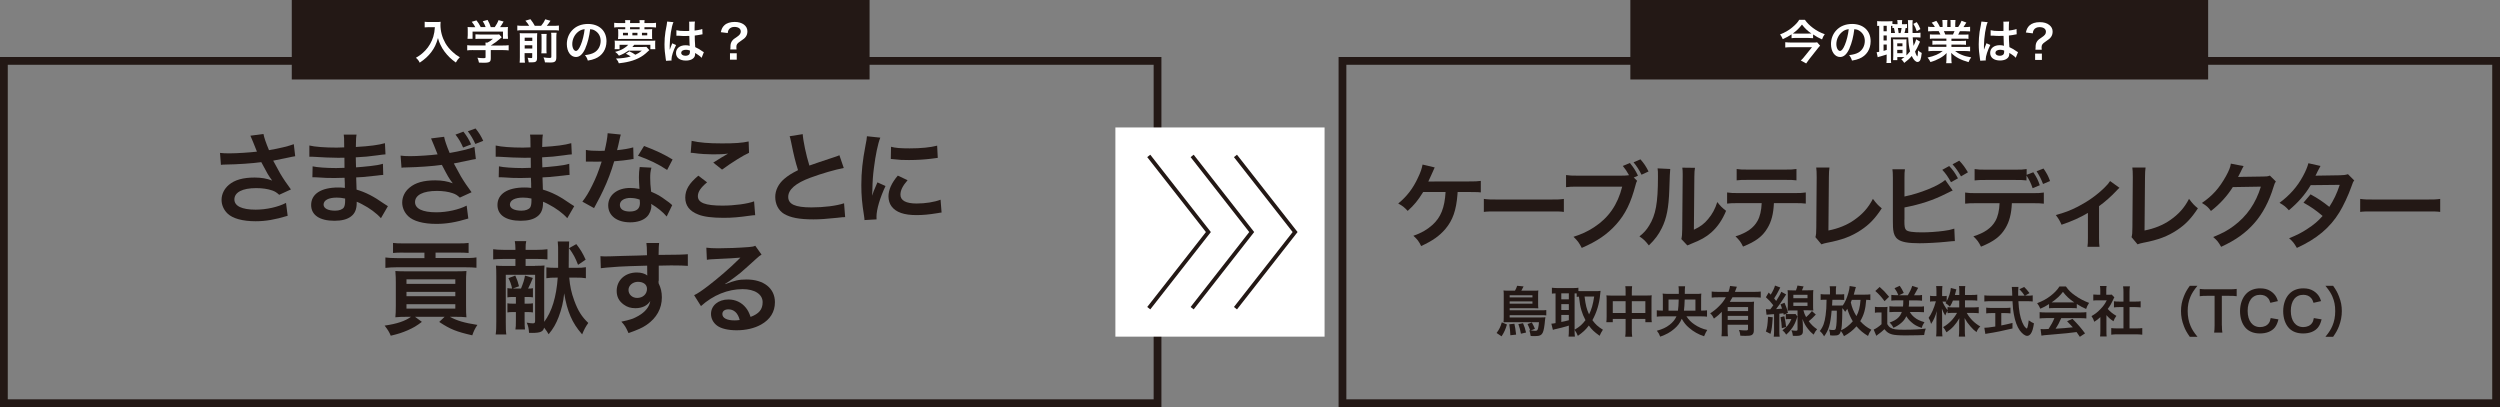 <?xml version="1.0" encoding="UTF-8"?><svg id="_レイヤー_1" xmlns="http://www.w3.org/2000/svg" viewBox="0 0 321.48 52.35"><rect x="0" y="0" width="321.48" height="52.35" fill="#808080" stroke="none"/><polygon points="60.33 51.85 .5 51.85 .5 7.83 148.85 7.83 148.85 51.85 89.37 51.85 60.33 51.85" style="fill:none; stroke:#231815; stroke-miterlimit:10;"/><rect x="143.43" y="16.39" width="26.9" height="26.9" style="fill:#fff; stroke-width:0px;"/><rect x="37.52" width="74.3" height="10.22" style="fill:#231815; stroke-width:0px;"/><path d="m55.19,3.49c-.16,0-.34.01-.58.03v-.72c.17.02.3.03.56.03h.95c.25,0,.41,0,.54-.03-.02.17-.02.23-.02.38,0,.85.22,1.64.64,2.38.25.42.54.78.96,1.15.3.28.48.41.89.65-.23.22-.34.38-.51.68-.6-.42-1.05-.86-1.46-1.41-.22-.29-.35-.52-.53-.89-.16-.33-.21-.48-.31-.85-.21.77-.46,1.28-.86,1.81-.38.5-.83.92-1.49,1.36-.12-.26-.26-.44-.49-.63.51-.29.8-.52,1.21-.94.47-.49.83-1.13,1.03-1.78.12-.41.17-.73.2-1.21h-.75Z" style="fill:#fff; stroke-width:0px;"/><path d="m60.81,6.44c-.31,0-.55.01-.73.04v-.67c.21.03.44.04.73.04h1.63v-.04c0-.12,0-.23-.02-.33h.26c.26-.13.46-.26.71-.49h-1.65c-.25,0-.41,0-.6.02v-.6c.18.02.35.03.61.03h1.98c.23,0,.35,0,.46-.02l.33.37q-.1.08-.21.18c-.43.37-.73.59-1.2.88h0s1.56,0,1.56,0c.29,0,.56-.01.74-.04v.67c-.17-.02-.43-.04-.74-.04h-1.56v1.05c0,.21-.02.29-.08.38-.1.15-.31.2-.85.2-.08,0-.28,0-.59-.02-.07-.32-.1-.42-.2-.63.29.04.56.06.74.06.26,0,.31-.02.31-.14v-.89h-1.62Zm.3-2.96c-.14-.26-.21-.38-.45-.68l.61-.18c.21.26.35.47.55.86h.63c-.1-.28-.2-.49-.37-.75l.62-.17c.25.46.28.54.41.93h.51c.18-.24.39-.62.49-.9l.65.18c-.14.26-.31.53-.45.72h.27c.41,0,.52,0,.74-.02-.02.15-.02.27-.02.5v.56c0,.16.01.31.03.46h-.65v-.93h-3.91v.93h-.65c.02-.14.03-.28.03-.46v-.55c0-.22,0-.34-.02-.5.27.02.3.02.71.02h.28Z" style="fill:#fff; stroke-width:0px;"/><path d="m68.05,3.32c-.15-.25-.24-.38-.49-.66l.65-.19c.3.4.38.51.56.85h.81c.24-.28.38-.5.53-.84l.68.19c-.16.25-.34.49-.48.65h.92c.29,0,.47-.01.64-.04v.65c-.18-.03-.34-.04-.64-.04h-4.07c-.29,0-.46,0-.64.04v-.65c.23.03.34.04.64.04h.89Zm-.58,4.1c0,.31,0,.47.04.64h-.69c.02-.2.03-.37.03-.68v-2.58c0-.29,0-.39-.02-.54.18.02.32.02.56.02h1.16c.31,0,.4,0,.53-.02-.01.14-.02.28-.02.6v2.58c0,.46-.13.58-.69.58-.09,0-.16,0-.38,0-.04-.28-.06-.35-.14-.59.2.02.31.04.42.04.14,0,.17-.02.17-.13v-.51h-.98v.61Zm.98-2.16v-.42h-.98v.42h.98Zm0,.98v-.42h-.98v.42h.98Zm1.85-1.88c-.02.17-.03.27-.03.57v1.28c0,.38,0,.47.02.65h-.68c.02-.17.03-.28.03-.64v-1.3c0-.28,0-.38-.03-.56h.69Zm1.28-.16c-.03.17-.04.34-.04.64v2.52c0,.26-.04.42-.14.52-.12.12-.29.16-.67.16-.14,0-.27,0-.65-.02-.04-.25-.08-.39-.19-.64.33.05.55.07.73.07.25,0,.28-.02.28-.19v-2.43c0-.34,0-.44-.03-.62h.7Z" style="fill:#fff; stroke-width:0px;"/><path d="m75.28,6.2c-.34.77-.73,1.13-1.22,1.13-.68,0-1.17-.7-1.17-1.66,0-.66.23-1.28.66-1.75.5-.55,1.21-.84,2.06-.84,1.44,0,2.38.88,2.38,2.22,0,1.04-.54,1.87-1.46,2.24-.29.12-.52.18-.94.25-.1-.32-.17-.45-.37-.7.55-.07.91-.17,1.19-.33.52-.29.83-.86.83-1.5,0-.58-.26-1.04-.74-1.33-.19-.11-.34-.16-.61-.18-.11.94-.32,1.77-.62,2.45Zm-.88-2.15c-.5.36-.81.98-.81,1.62,0,.49.21.88.47.88.2,0,.4-.25.62-.77.23-.54.43-1.35.5-2.03-.31.04-.53.12-.77.29Z" style="fill:#fff; stroke-width:0px;"/><path d="m83.29,3.76c.29,0,.43,0,.58-.02-.02.13-.02.23-.02.41v.47c0,.17,0,.28.02.41-.13-.02-.28-.02-.53-.02h-3.34c-.26,0-.4,0-.53.02.02-.14.03-.25.03-.42v-.43c0-.17,0-.28-.03-.44.15.02.29.02.58.02h.35v-.26h-.76c-.3,0-.47,0-.66.04v-.61c.19.02.38.04.66.04h.76v-.07c0-.13,0-.2-.02-.31h.66c-.01.11-.02.18-.02.31v.07h1.23v-.07c0-.11,0-.2-.02-.31h.66c-.02.11-.02.18-.02.31v.07h.82c.28,0,.47-.01.67-.04v.61c-.19-.02-.37-.04-.67-.04h-.82v.26h.43Zm-2.49,2.76c-.4.28-.73.46-1.21.64-.13-.2-.24-.31-.49-.49.52-.14.79-.25,1.1-.44.24-.14.44-.3.59-.47h-1.12v.57h-.64c.02-.13.03-.23.03-.44v-.26c0-.21,0-.28-.03-.41.21.02.32.02.65.02h3.93c.33,0,.45,0,.66-.02-.02.13-.02.19-.02.41v.26c0,.22,0,.32.02.44h-.64v-.57h-2.07c-.1.13-.14.18-.24.28h1.33c.23,0,.35,0,.47-.02l.38.43c-.05.04-.07.05-.14.12-.44.43-.81.7-1.29.93-.43.21-.91.37-1.5.49-.25.05-.43.08-1,.15-.08-.25-.17-.4-.36-.61.85-.04,1.32-.1,1.89-.27-.19-.13-.36-.23-.62-.35l.45-.31c.34.16.53.26.77.44.35-.16.56-.29.83-.52h-1.77Zm-.05-2.3h-.64v.32h.64v-.32Zm1.5-.72h-1.23v.26h1.23v-.26Zm-.28.72h-.65v.32h.65v-.32Zm1.26.32v-.32h-.68v.32h.68Z" style="fill:#fff; stroke-width:0px;"/><path d="m85.64,7.82c0-.06,0-.1-.03-.23-.11-.7-.16-1.28-.16-1.91,0-.54.04-1.07.12-1.59q.03-.18.16-.86c.04-.21.06-.38.06-.44v-.02l.81.08c-.25.52-.47,1.97-.48,3.01q0,.22,0,.31v.1s0,.06,0,.13h0q.03-.07.07-.17s.04-.11.07-.2q.05-.13.11-.27s.02-.04.07-.19l.5.22c-.35.7-.59,1.44-.59,1.83,0,.04,0,.05.01.16l-.72.04Zm1.36-3.93c.28.07.59.1,1.08.1.21,0,.34,0,.55-.01,0-.35,0-.65,0-.9,0-.13,0-.22-.02-.29l.75-.02c-.03.17-.04.46-.04.88v.28c.31-.04.58-.08.81-.14t.13-.05h.05s.03.67.03.67c-.06,0-.07,0-.17.03-.21.04-.52.1-.83.13v.13c0,.34,0,.35.06,1.36.43.2.58.29.94.55.08.05.11.07.17.1l-.29.73c-.1-.12-.28-.28-.45-.38-.2-.13-.34-.22-.38-.25v.08c0,.13-.02.25-.05.34-.14.35-.56.56-1.14.56-.79,0-1.27-.37-1.27-.98s.51-.99,1.23-.99c.22,0,.37.02.53.08-.02-.15-.02-.44-.05-1.28-.24,0-.38.01-.54.01-.22,0-.46,0-.74-.03-.08,0-.15,0-.18,0-.05,0-.09,0-.1,0-.03,0-.05,0-.06,0,0,0-.02,0-.04,0v-.69Zm1.22,2.51c-.38,0-.62.15-.62.4,0,.22.21.37.55.37.22,0,.4-.07.49-.19.05-.07.08-.16.08-.32v-.16c-.2-.07-.31-.1-.49-.1Z" style="fill:#fff; stroke-width:0px;"/><path d="m93.91,6.35c.01-.1.02-.17.02-.25v-.11c0-.32.07-.56.24-.77.13-.16.17-.2.56-.45.38-.26.53-.45.53-.72,0-.37-.32-.59-.83-.59-.31,0-.57.13-.71.34-.08.12-.12.22-.14.45l-.89-.11c.1-.44.22-.67.47-.9.3-.28.76-.42,1.32-.42.96,0,1.63.49,1.63,1.2,0,.29-.07.51-.21.71-.14.19-.25.28-.74.61-.38.25-.47.4-.47.71,0,.1,0,.19.02.31h-.8Zm.83.5v.82h-.87v-.82h.87Z" style="fill:#fff; stroke-width:0px;"/><rect x="209.65" width="74.3" height="10.22" style="fill:#231815; stroke-width:0px;"/><rect x="172.63" y="7.83" width="148.35" height="44.02" style="fill:none; stroke:#231815; stroke-miterlimit:10;"/><path d="m233.13,4.91c-.17-.02-.36-.03-.59-.03h-1.61c-.23,0-.38,0-.55.03v-.49c-.35.23-.68.41-1.13.62-.11-.26-.2-.42-.35-.61.63-.25,1.12-.53,1.55-.89.46-.38.75-.7.91-.99h.74c.26.38.61.73,1.04,1.05.49.36.92.59,1.51.8-.17.23-.22.32-.35.67-.48-.22-.73-.36-1.15-.64v.48Zm.93.95c-.06.06-.19.21-.26.3l-1.16,1.47c-.15.2-.25.34-.38.53l-.69-.38c.16-.14.3-.29.46-.5l.98-1.21h-2.7c-.25,0-.49.01-.74.04v-.68c.25.02.47.04.75.04h2.73c.34,0,.5,0,.62-.03l.38.43Zm-1.48-1.55c.15,0,.26,0,.35,0-.53-.37-.83-.66-1.21-1.15-.38.49-.68.78-1.18,1.15.13.01.19.01.35.01h1.69Z" style="fill:#fff; stroke-width:0px;"/><path d="m237.84,6.2c-.34.77-.73,1.13-1.22,1.13-.68,0-1.17-.7-1.17-1.66,0-.66.23-1.28.66-1.75.5-.55,1.21-.84,2.06-.84,1.44,0,2.38.88,2.38,2.22,0,1.04-.54,1.87-1.46,2.24-.29.12-.52.18-.94.25-.1-.32-.17-.45-.37-.7.55-.07.91-.17,1.19-.33.52-.29.83-.86.83-1.5,0-.58-.26-1.04-.74-1.33-.19-.11-.34-.16-.61-.18-.11.94-.32,1.77-.62,2.45Zm-.88-2.15c-.5.36-.82.98-.82,1.62,0,.49.21.88.47.88.2,0,.4-.25.62-.77.23-.54.43-1.35.5-2.03-.31.04-.53.12-.77.29Z" style="fill:#fff; stroke-width:0px;"/><path d="m245.24,3.61q-.14-.01-.19-.01c-.04.25-.09.45-.15.64h.48q-.01-.42-.02-1.22c0-.24,0-.29-.02-.43h.62c-.03.21-.03.3-.03.76,0,.21,0,.71.01.89h.35c.36,0,.48,0,.67-.04v.63c-.22-.02-.32-.03-.67-.03h-.33c.03.47.07.79.11,1.1.16-.3.3-.66.34-.85l.49.31c-.04.07-.08.18-.13.29-.13.32-.34.71-.51.99.08.25.13.37.2.49.05.1.08.12.09.12.04,0,.08-.28.1-.76.16.14.32.25.47.32-.05.46-.1.7-.17.88-.08.18-.22.28-.37.28-.25,0-.53-.29-.74-.77-.3.35-.55.58-.97.89-.15-.24-.21-.31-.38-.46.21-.14.29-.19.41-.29h-.92v.39h-.54c.01-.17.02-.32.02-.52v-1.62c0-.27,0-.34-.02-.54.1.01.17.02.38.02h.95c.17,0,.25,0,.39-.02-.01.14-.01.23-.01.54v1.54c.17-.16.31-.32.47-.53-.13-.5-.19-.92-.24-1.79h-2.22v2.66c0,.31,0,.46.03.63h-.61c.02-.17.03-.36.03-.64v-.45c-.26.08-.54.17-.75.23-.28.07-.3.08-.4.12l-.14-.65c.07,0,.16-.01.33-.05v-3.34c-.13,0-.18.01-.26.02v-.63c.12.02.26.03.5.03h.94c.26,0,.38,0,.52-.03v.37c.12.02.22.03.37.03h.29v-.04c0-.24-.01-.35-.04-.49h.64c-.02.14-.03.25-.03.49v.04h.22c.22,0,.31,0,.43-.02v.53Zm-3.03.41h.41v-.7h-.41v.7Zm0,1.18h.41v-.64h-.41v.64Zm0,1.34c.2-.05.25-.07.41-.12v-.69h-.41v.8Zm1.47-2.3c-.03-.18-.07-.4-.13-.65-.09,0-.11,0-.2.02v-.28c-.08,0-.11,0-.18-.01v.92h.52Zm.29,2.6h.68v-.43h-.68v.43Zm0-.89h.67v-.38h-.67v.38Zm.08-2.35c.04.17.07.39.1.65h.25c.05-.19.1-.41.13-.65h-.49Zm2.42-.77c.22.33.32.52.48.91l-.47.28c-.14-.43-.23-.62-.44-.95l.44-.23Z" style="fill:#fff; stroke-width:0px;"/><path d="m248.79,4.96c-.28,0-.43,0-.62.03v-.57c.17.02.32.02.62.02h.73c-.09-.19-.16-.33-.22-.44h-.65c-.29,0-.52.01-.71.03v-.6c.19.03.38.04.68.04h.19c-.11-.21-.19-.31-.41-.56l.6-.23c.2.28.29.43.46.79h.34v-.43c0-.18-.01-.35-.03-.47h.65c-.01.11-.02.24-.02.45v.45h.43v-.45c0-.19,0-.33-.02-.45h.65c-.02.12-.03.28-.03.47v.43h.38c.21-.3.32-.51.43-.8l.62.23c-.14.24-.24.39-.37.58h.17c.31,0,.5-.01.68-.04v.6c-.19-.02-.42-.03-.71-.03h-.6c-.11.24-.14.29-.22.44h.7c.29,0,.44,0,.62-.02v.57c-.19-.03-.34-.03-.62-.03h-1.57v.29h1.25c.27,0,.45,0,.62-.03v.54c-.17-.03-.35-.03-.62-.03h-1.25v.3h1.67c.34,0,.55-.01.73-.04v.6c-.22-.02-.44-.04-.72-.04h-1.21c.2.17.47.34.82.48.38.16.7.25,1.25.34-.17.23-.24.36-.34.61-1.01-.28-1.69-.64-2.23-1.19.02.23.02.28.02.43v.29c0,.25.01.44.04.61h-.71c.02-.17.04-.37.04-.61v-.29c0-.14,0-.16.02-.41-.28.29-.5.46-.86.66-.38.21-.75.37-1.22.5-.1-.21-.21-.39-.37-.58.88-.19,1.48-.45,1.96-.85h-1.12c-.28,0-.5.01-.73.04v-.6c.19.03.4.04.72.04h1.59v-.3h-1.19c-.26,0-.44,0-.61.03v-.54c.17.03.34.03.61.03h1.19v-.29h-1.5Zm2.35-.52c.09-.17.14-.28.2-.44h-1.37c.08.18.12.27.18.44h.99Z" style="fill:#fff; stroke-width:0px;"/><path d="m254.64,7.82c0-.06,0-.1-.03-.23-.11-.7-.16-1.28-.16-1.91,0-.54.04-1.07.11-1.59q.03-.18.16-.86c.04-.21.07-.38.07-.44v-.02l.81.08c-.25.52-.47,1.97-.48,3.01q0,.21,0,.31v.1s0,.06,0,.12h0q.03-.07.07-.17s.04-.11.07-.2q.05-.13.11-.27s.02-.04.07-.19l.5.22c-.35.7-.59,1.44-.59,1.83,0,.04,0,.05.01.16l-.72.04Zm1.36-3.93c.28.07.59.1,1.08.1.21,0,.34,0,.55-.01,0-.35,0-.65,0-.9,0-.13,0-.22-.02-.29l.75-.02c-.03.17-.04.46-.04.88v.28c.31-.04.58-.08.81-.14t.13-.05h.05s.02.67.02.67c-.06,0-.07,0-.17.03-.2.04-.52.1-.83.13v.13c0,.34,0,.35.06,1.36.43.21.58.29.94.55.08.05.11.07.17.1l-.29.72c-.1-.12-.28-.28-.45-.38-.2-.13-.34-.22-.38-.25v.08c0,.13-.02.25-.05.34-.14.35-.56.56-1.14.56-.79,0-1.27-.37-1.27-.98s.51-.99,1.24-.99c.22,0,.37.03.53.08-.02-.15-.02-.44-.05-1.28-.24,0-.38.01-.54.01-.22,0-.46,0-.74-.03-.08,0-.15,0-.18,0-.05,0-.09,0-.1,0-.03,0-.05,0-.06,0,0,0-.02,0-.04,0v-.69Zm1.22,2.51c-.38,0-.62.15-.62.4,0,.22.22.37.55.37.22,0,.4-.07.49-.19.05-.07.08-.16.08-.32v-.16c-.2-.07-.31-.1-.49-.1Z" style="fill:#fff; stroke-width:0px;"/><path d="m261.74,6.39c.01-.1.02-.17.02-.25v-.11c0-.32.07-.56.24-.78.13-.15.17-.19.56-.45.39-.26.53-.44.53-.72,0-.37-.32-.59-.83-.59-.31,0-.58.12-.72.34-.08.12-.12.23-.14.46l-.89-.11c.1-.44.22-.67.47-.91.31-.28.76-.42,1.33-.42.5,0,.91.12,1.21.36.28.22.43.5.43.84,0,.29-.07.52-.21.71-.14.19-.25.29-.74.62-.37.25-.47.4-.47.71,0,.1,0,.19.02.31h-.8Zm.83.5v.82h-.87v-.82h.87Z" style="fill:#fff; stroke-width:0px;"/><polyline points="147.72 20.05 155.39 29.84 147.72 39.63" style="fill:none; stroke:#231815; stroke-miterlimit:10; stroke-width:.5px;"/><polyline points="153.3 20.05 160.96 29.84 153.3 39.63" style="fill:none; stroke:#231815; stroke-miterlimit:10; stroke-width:.5px;"/><polyline points="158.87 20.05 166.54 29.84 158.87 39.63" style="fill:none; stroke:#231815; stroke-miterlimit:10; stroke-width:.5px;"/><path d="m193.78,41.72c-.19.65-.34.99-.69,1.53l-.64-.43c.34-.46.5-.78.67-1.37l.65.27Zm1.04-4.35c.13-.23.2-.39.27-.62l.83.08c-.09.19-.23.45-.29.55h1.59c.28,0,.43,0,.6-.03-.02.17-.03.29-.03.54v1.2c0,.22,0,.41.03.56-.21-.01-.37-.02-.59-.02h-3.1v.27h4.04c.3,0,.46,0,.67-.03v.69c-.2-.03-.41-.03-.68-.03h-4.03v.29h4.08c.24,0,.39,0,.52-.03-.02.11-.03.22-.05.35-.06.76-.16,1.34-.28,1.6-.17.37-.41.48-1.02.48-.2,0-.41,0-.55-.02-.04-.29-.08-.46-.17-.72h.11c-.12-.33-.15-.41-.34-.81l.55-.2c.15.25.26.48.4.81l-.53.22c.19.02.43.04.55.04.25,0,.32-.06.39-.33.05-.19.09-.51.11-.78h-4c-.23,0-.34,0-.56.01.02-.2.03-.4.03-.72v-2.74c0-.25,0-.43-.03-.63.18.02.32.03.6.03h.85Zm-.08,4.26c.1.51.13.62.22,1.4l-.74.08c-.02-.52-.07-.99-.14-1.41l.67-.07Zm2.32-3.39v-.27h-2.93v.27h2.93Zm-2.93.81h2.93v-.29h-2.93v.29Zm1.72,2.51c.2.5.25.62.39,1.2l-.66.15c-.08-.46-.19-.85-.33-1.23l.6-.12Z" style="fill:#231815; stroke-width:0px;"/><path d="m202.48,42.52c0,.36.01.58.04.76h-.82c.03-.22.04-.48.04-.76v-.65c-.7.21-1.18.34-1.49.4-.27.06-.46.1-.56.15l-.2-.8c.16,0,.28-.02.54-.07v-3.82c-.24,0-.31.01-.47.03v-.76c.2.02.39.04.63.04h2.14c.28,0,.43,0,.64-.04v.43c.13,0,.27.01.45.01h1.83c.19,0,.39-.01.57-.04-.01.09-.03.23-.05.44-.1,1.2-.46,2.37-1,3.33.39.54.71.83,1.35,1.23-.18.27-.33.54-.42.78-.71-.51-1-.78-1.39-1.32-.41.55-.74.85-1.41,1.33-.13-.32-.23-.51-.43-.78v.1Zm-1.71-4.03h.97v-.77h-.97v.77Zm0,1.37h.97v-.75h-.97v.75Zm0,1.54c.46-.09.51-.1.97-.22v-.68h-.97v.9Zm1.71,1c.68-.41.97-.67,1.4-1.23-.23-.43-.39-.81-.52-1.25-.15-.52-.22-.89-.32-1.77-.13,0-.18.01-.29.03v-.45c-.07,0-.11,0-.27,0v4.69Zm1.28-4.27c.14,1.14.27,1.61.58,2.3.32-.64.5-1.26.66-2.3h-1.24Z" style="fill:#231815; stroke-width:0px;"/><path d="m209.04,37.56c0-.36,0-.53-.04-.76h.88c-.03.22-.04.4-.04.74v.46h1.92c.31,0,.46,0,.64-.03-.02.2-.03.34-.03.62v2.14c0,.32,0,.5.04.7h-.83v-.42h-1.74v1.42c0,.42.01.62.05.87h-.9c.04-.26.05-.48.05-.87v-1.42h-1.65v.42h-.83c.03-.23.04-.41.04-.7v-2.14c0-.26,0-.39-.03-.61.2.02.35.03.63.03h1.84v-.43Zm-1.65,1.17v1.52h1.65v-1.52h-1.65Zm4.19,1.52v-1.52h-1.74v1.52h1.74Z" style="fill:#231815; stroke-width:0px;"/><path d="m216.87,40.69c.29.43.6.75,1.02,1.03.49.34,1.07.59,1.65.71-.17.27-.23.39-.41.81-.7-.22-1.37-.6-1.91-1.07-.43-.36-.67-.67-.96-1.18-.24.55-.51.91-.98,1.31-.53.45-.97.69-1.79.99-.13-.34-.21-.48-.43-.76.72-.2,1.18-.41,1.63-.76.43-.33.7-.67.89-1.09h-1.73c-.33,0-.58.01-.8.04v-.82c.23.03.42.04.78.04v-1.62c0-.25,0-.4-.03-.57.22.03.43.04.74.04h1.34v-.39c0-.22-.01-.39-.04-.59h.85q-.04.23-.04.98h1.39c.36,0,.55,0,.74-.04-.02.17-.03.3-.03.55v1.64c.36,0,.54-.01.76-.04v.82c-.22-.03-.47-.04-.8-.04h-1.85Zm-1.1-.74c.06-.4.08-.78.1-1.43h-1.31v1.43h1.21Zm2.25,0v-1.43h-1.38c-.02.69-.05,1.03-.1,1.43h1.48Z" style="fill:#231815; stroke-width:0px;"/><path d="m221.42,40.09c-.37.38-.51.5-1.02.88-.15-.31-.25-.46-.48-.68.47-.3.8-.57,1.18-.96.36-.36.57-.64.83-1.1h-.99c-.34,0-.6.01-.83.04v-.78c.25.03.49.04.84.04h1.32c.11-.29.17-.52.2-.76l.88.1c-.05.11-.06.13-.15.39-.03.08-.04.12-.1.27h2.5c.34,0,.59-.01.82-.04v.78c-.23-.03-.49-.04-.82-.04h-2.82c-.13.23-.21.37-.34.59h2.39c.35,0,.53,0,.73-.03-.02.22-.03.44-.03.8v2.92c0,.27-.08.46-.27.57-.13.08-.39.11-.82.11-.16,0-.29,0-.64-.02-.04-.32-.07-.47-.18-.74.39.05.59.06.81.06.31,0,.35-.03.35-.2v-.53h-2.62v.6c0,.38.01.62.04.88h-.83c.03-.25.04-.52.04-.88v-2.27Zm3.37-.6h-2.62v.51h2.62v-.51Zm-2.62,1.13v.52h2.62v-.52h-2.62Z" style="fill:#231815; stroke-width:0px;"/><path d="m227.09,39.76c.13.01.18.02.33.02h.22c.18-.22.23-.3.39-.53-.38-.48-.55-.67-.95-1.03l.36-.6.26.27c.29-.46.48-.88.55-1.17l.68.25c-.04.06-.08.13-.15.29-.17.36-.4.75-.64,1.11q.12.15.26.33c.32-.5.57-.93.66-1.18l.62.34c-.08.13-.13.21-.24.38-.42.66-.69,1.04-1.05,1.51.41-.03.57-.04.77-.06-.09-.29-.11-.32-.2-.56l.52-.2c.23.55.3.76.44,1.3l-.55.25q-.02-.09-.04-.2-.29.04-.52.06v2.21c0,.36,0,.52.04.74h-.76c.03-.24.04-.43.04-.74v-2.15s-.13,0-.28.01q-.53.04-.69.06l-.08-.7Zm.87,1.03c-.08,1.23-.13,1.58-.29,2.14l-.59-.3c.17-.52.22-.85.27-1.9l.6.07Zm1.49-.13c.14.62.17.86.23,1.39l-.55.15c-.04-.59-.07-.9-.17-1.41l.5-.13Zm.6.37c-.19,0-.27,0-.41.03v-.7c.13.02.2.03.43.03h.48c.16,0,.25,0,.33-.02l.25.33c-.03.07-.04.09-.06.19-.18.55-.32.85-.58,1.24-.24.34-.39.53-.8.9-.11-.2-.25-.36-.48-.56.56-.4.91-.84,1.15-1.44h-.31Zm1.86-1.12c.08.33.16.54.34.87.29-.25.5-.46.75-.78l.5.45c-.35.38-.61.62-.91.86.35.46.64.74,1.08,1.03-.19.2-.29.36-.45.69-.34-.27-.51-.45-.74-.75-.3-.38-.46-.67-.7-1.27.04.43.06.73.06.95v.61c.01.45-.22.62-.83.62,0,0-.03,0-.04,0h-.18c-.12,0-.13,0-.24-.01-.04-.32-.08-.48-.19-.71.25.04.41.06.57.06s.22-.04.22-.17v-2.44h-.59c-.25,0-.5,0-.69.03.02-.18.03-.41.03-.68v-1.27c0-.26,0-.5-.03-.69.18.02.34.03.68.03h.4c.1-.28.15-.42.19-.62l.79.11c-.08.22-.13.34-.21.5h.78c.35,0,.5,0,.68-.03-.02.21-.03.36-.03.7v1.26c0,.32,0,.49.03.67-.2-.02-.43-.03-.67-.03h-.6Zm-1.3-1.56h1.82v-.44h-1.82v.44Zm0,.99h1.82v-.44h-1.82v.44Z" style="fill:#231815; stroke-width:0px;"/><path d="m240.48,38.59c-.15-.02-.21-.03-.5-.04-.09,1.23-.3,1.96-.77,2.75.46.5.82.78,1.43,1.1-.22.3-.31.48-.43.8-.6-.36-1.04-.72-1.48-1.24-.46.52-.95.9-1.61,1.27-.11-.26-.23-.46-.4-.67-.14.48-.31.59-.91.59-.11,0-.26,0-.47-.03-.01-.29-.04-.45-.13-.74.16.04.34.06.48.06.27,0,.33-.04.38-.22.1-.41.13-1.01.13-2.27h-.67c-.14,1.72-.38,2.54-.97,3.3-.17-.31-.34-.51-.55-.68.43-.55.62-1.07.75-2.04.08-.58.11-1.04.12-1.99h-.11c-.32,0-.48,0-.65.03v-.75c.21.03.39.04.72.04h.48v-.43c0-.27,0-.43-.04-.62h.84c-.04.2-.04.34-.04.62v.43h.4c.3,0,.46,0,.67-.03v.74c-.22-.01-.43-.02-.65-.02h-.87c-.01.34-.03.59-.04.74h.78c.33,0,.42,0,.57-.02v.05c.32-.44.54-.94.75-1.67.1-.35.15-.65.16-.87l.8.13q-.03.08-.08.28c-.04.13-.13.52-.19.7h1.37c.31,0,.56-.01.76-.04v.75Zm-2.23,2.72c-.29-.48-.49-.92-.7-1.6-.09.13-.13.2-.28.39-.09-.17-.19-.29-.36-.48,0,.67-.01,1.11-.02,1.32-.02.71-.06,1.2-.14,1.53.55-.24,1.04-.62,1.51-1.16Zm-.12-2.75c-.07.18-.08.2-.13.32.13.64.36,1.2.72,1.77.31-.56.46-1.16.53-2.09h-1.11Z" style="fill:#231815; stroke-width:0px;"/><path d="m241.1,39.45c.18.03.29.04.56.04h.53c.18,0,.37,0,.53-.03-.02.21-.03.38-.03.76v1.46c.14.24.22.33.4.45.32.21.69.27,1.74.27,1.2,0,2.09-.05,2.81-.15-.13.38-.15.45-.21.83q-.27,0-.78.03c-.21,0-1.24.02-1.6.02-.85,0-1.44-.04-1.75-.13-.43-.12-.65-.27-.98-.67-.29.28-.51.46-.81.67-.05.04-.17.13-.23.18l-.34-.8c.31-.13.67-.38,1.01-.69v-1.51h-.38c-.18,0-.29,0-.47.04v-.76Zm.61-2.55c.52.46.63.58,1.21,1.26l-.58.57c-.43-.57-.67-.85-1.19-1.31l.56-.52Zm2.13,1.72c-.24,0-.43.01-.63.04v-.74c.2.02.41.04.64.04h.27c-.15-.37-.25-.55-.5-.9l.67-.31c.21.29.36.57.52.92l-.61.3h1.13c.25-.41.43-.79.57-1.21l.76.25q-.08.15-.25.46c-.1.18-.18.32-.28.5h.41c.25,0,.42,0,.62-.04v.74c-.23-.02-.44-.04-.67-.04h-1c0,.39,0,.54-.04.8h1.33c.26,0,.44,0,.63-.04v.76c-.23-.02-.45-.03-.69-.03h-1.13c.15.27.34.49.59.69.35.28.65.43,1.29.62-.17.25-.28.47-.35.74-.65-.23-.94-.39-1.32-.73-.29-.25-.48-.48-.66-.78-.17.36-.35.6-.64.85-.31.27-.56.43-1.02.64-.13-.27-.28-.48-.49-.67.5-.19.78-.34,1.02-.55.25-.21.43-.48.55-.82h-.95c-.23,0-.46.01-.65.03v-.76c.2.02.41.04.65.04h1.1c.03-.25.03-.32.04-.8h-.89Z" style="fill:#231815; stroke-width:0px;"/><path d="m252.66,39.53h1.04c.32,0,.52-.01.75-.04v.79c-.23-.02-.46-.04-.76-.04h-.78c.41.74,1.02,1.33,1.74,1.74-.25.24-.34.37-.49.73-.29-.22-.51-.42-.78-.74-.36-.42-.51-.63-.75-1.07.02.24.03.49.03.69v.88c0,.34.01.59.04.81h-.81c.03-.23.04-.49.04-.81v-.83c0-.2,0-.45.03-.72-.46.8-.95,1.34-1.66,1.81-.17-.33-.28-.49-.43-.67.75-.42,1.36-1.05,1.79-1.83h-.46c-.31,0-.53.01-.76.04v-.29c-.13.17-.21.34-.3.59-.18-.29-.29-.51-.43-.88.01.23.03.62.03.92v1.79c0,.37.01.64.04.86h-.81c.03-.23.04-.5.04-.86v-1.5c0-.28,0-.46.05-.9-.2.69-.41,1.18-.74,1.65-.08-.33-.17-.54-.32-.78.35-.44.71-1.27.94-2.12h-.28c-.21,0-.34,0-.47.04v-.76c.12.03.25.04.47.04h.35v-.57c0-.36-.01-.55-.04-.72h.81c-.02.18-.04.39-.04.72v.57h.21c.18,0,.26,0,.38-.03v.69c.28-.5.51-1.24.53-1.7l.71.18c-.03.08-.05.15-.1.38-.04.16-.06.21-.09.34h.57v-.48c0-.29-.01-.48-.04-.67h.81c-.03.17-.04.37-.04.67v.48h.83c.34,0,.55-.01.75-.04v.77c-.2-.03-.43-.04-.75-.04h-.83v.88Zm-1.53-.88c-.13.32-.18.43-.39.78q-.17-.18-.57-.46c.06-.08.08-.11.12-.17-.1-.01-.22-.02-.34-.02h-.17c.15.36.35.7.66,1.11v-.4c.22.03.43.04.76.04h.74v-.88h-.8Z" style="fill:#231815; stroke-width:0px;"/><path d="m260.71,38.02c.33,0,.5,0,.68-.04v.79c-.2-.03-.47-.04-.82-.04h-1.02c.06,1.22.22,2.05.49,2.7.13.31.27.55.42.69.07.07.14.13.16.13.08,0,.17-.34.26-1.06.29.21.41.28.67.39-.1.67-.22,1.06-.4,1.32-.13.19-.3.29-.48.29-.27,0-.62-.27-.93-.68-.36-.5-.62-1.2-.78-2.11-.1-.57-.11-.69-.17-1.67h-2.8c-.31,0-.56.01-.82.04v-.79c.22.03.48.04.82.04h2.77q-.02-.36-.02-.57c0-.17-.02-.42-.04-.55h.85c-.02.17-.03.36-.03.57,0,.12,0,.32,0,.55h.83c-.2-.31-.36-.51-.67-.83l.61-.29c.3.3.38.39.69.79l-.57.32h.29Zm-4.59,2.24c-.27,0-.51.01-.71.04v-.74c.17.02.41.04.72.04h1.69c.31,0,.53-.01.71-.04v.74c-.2-.02-.43-.04-.7-.04h-.48v1.59c.49-.1.76-.15,1.44-.32v.71c-1.18.29-2.29.51-3.23.65-.06.01-.14.03-.26.05l-.13-.79c.29,0,.62-.04,1.41-.16v-1.73h-.46Z" style="fill:#231815; stroke-width:0px;"/><path d="m263.49,39.1c-.43.28-.63.38-1.12.6-.12-.28-.23-.48-.41-.71.76-.3,1.23-.56,1.76-.97.46-.36.82-.73,1.11-1.18h.83c.37.52.65.79,1.18,1.16.59.42,1.16.71,1.8.95-.2.3-.29.5-.38.78-.44-.19-.71-.33-1.2-.64v.55c-.18-.02-.36-.03-.63-.03h-2.34c-.2,0-.41,0-.6.03v-.54Zm-.38,1.81c-.36,0-.6.01-.83.04v-.81c.23.03.5.04.83.04h4.36c.34,0,.59-.01.82-.04v.81c-.23-.03-.47-.04-.82-.04h-2.41c-.22.51-.43.92-.73,1.36q1.24-.07,2.22-.18c-.22-.25-.34-.37-.74-.78l.69-.31c.75.76,1.05,1.11,1.62,1.87l-.67.44c-.23-.34-.3-.44-.42-.61-.58.08-1,.13-1.26.15-.69.06-2.08.19-2.36.21-.39.03-.74.06-.9.1l-.11-.85c.19.01.31.02.41.02.05,0,.26,0,.62-.03.34-.52.56-.92.75-1.4h-1.06Zm3.32-2.02c.11,0,.18,0,.31,0-.64-.44-1.04-.8-1.46-1.36-.37.5-.81.9-1.46,1.36.12,0,.16,0,.29,0h2.33Z" style="fill:#231815; stroke-width:0px;"/><path d="m270.87,42.56c0,.33,0,.5.03.71h-.85c.03-.21.04-.4.04-.73v-1.76c-.27.25-.42.36-.78.6-.08-.27-.21-.52-.36-.73.49-.28.83-.55,1.2-.95.33-.34.53-.63.76-1.08h-1.14c-.25,0-.4,0-.59.03v-.78c.17.02.32.03.55.03h.35v-.59c0-.18-.01-.37-.04-.53h.85c-.03.16-.04.32-.04.55v.57h.29c.22,0,.31,0,.41-.02l.34.36c-.06.11-.11.17-.15.29-.23.5-.36.74-.7,1.2.33.37.65.62,1.11.89-.17.22-.27.42-.38.69-.36-.24-.6-.44-.9-.79v2.03Zm2.97-.33h.84c.35,0,.58-.01.8-.04v.85c-.25-.03-.52-.05-.8-.05h-2.4c-.28,0-.55.01-.79.05v-.85c.22.03.47.04.81.04h.76v-2.74h-.53c-.24,0-.46.01-.69.04v-.79c.2.03.38.04.69.04h.53v-1.23c0-.29-.01-.46-.05-.73h.88c-.04.28-.05.43-.05.73v1.23h.74c.31,0,.49,0,.69-.04v.79c-.22-.02-.44-.04-.69-.04h-.74v2.74Z" style="fill:#231815; stroke-width:0px;"/><path d="m281.59,43.31c-.39-.56-.57-.87-.76-1.38-.25-.64-.37-1.26-.37-1.93s.11-1.24.36-1.87c.2-.51.37-.82.77-1.38h.98c-.49.62-.69.93-.89,1.39-.25.58-.36,1.17-.36,1.86s.12,1.34.37,1.92c.2.46.39.77.89,1.39h-.98Z" style="fill:#231815; stroke-width:0px;"/><path d="m285.72,41.86c0,.38.01.62.06.91h-1.06c.04-.29.06-.53.06-.91v-3.82h-.95c-.41,0-.71.01-.96.05v-.94c.25.04.55.05.95.05h2.77c.5,0,.76-.01,1.03-.05v.94c-.26-.04-.53-.05-1.03-.05h-.88v3.82Z" style="fill:#231815; stroke-width:0px;"/><path d="m292.99,41.07c-.13.5-.26.78-.47,1.05-.4.49-1.07.76-1.91.76-.76,0-1.37-.23-1.8-.67-.49-.51-.76-1.3-.76-2.2s.29-1.74.82-2.26c.42-.43,1.05-.67,1.75-.67.55,0,.96.1,1.34.34.32.2.57.46.74.76.08.15.13.27.22.54l-.97.22c-.1-.31-.16-.44-.3-.6-.24-.29-.59-.43-1.02-.43-.99,0-1.6.78-1.6,2.07s.62,2.08,1.6,2.08c.49,0,.91-.19,1.13-.52.12-.17.17-.32.23-.64l1,.17Z" style="fill:#231815; stroke-width:0px;"/><path d="m298.54,41.07c-.13.5-.26.78-.47,1.05-.4.49-1.07.76-1.91.76-.76,0-1.37-.23-1.8-.67-.49-.51-.76-1.3-.76-2.2s.29-1.74.82-2.26c.42-.43,1.05-.67,1.75-.67.55,0,.96.1,1.34.34.32.2.57.46.74.76.08.15.13.27.22.54l-.97.22c-.1-.31-.16-.44-.3-.6-.24-.29-.59-.43-1.02-.43-.99,0-1.6.78-1.6,2.07s.62,2.08,1.6,2.08c.49,0,.91-.19,1.13-.52.12-.17.17-.32.23-.64l1,.17Z" style="fill:#231815; stroke-width:0px;"/><path d="m299.03,43.31c.5-.62.69-.93.89-1.39.25-.58.37-1.2.37-1.92s-.11-1.28-.36-1.86c-.2-.46-.41-.78-.9-1.39h.99c.39.55.56.86.76,1.38.25.64.36,1.21.36,1.87s-.12,1.29-.36,1.93c-.2.51-.37.82-.76,1.38h-.99Z" style="fill:#231815; stroke-width:0px;"/><path d="m187.44,24.69q-.01.12-.02.31c-.16,2.04-.6,3.31-1.55,4.44-.77.9-1.63,1.51-3.12,2.2-.3-.61-.48-.85-1-1.32,1.03-.36,1.73-.76,2.43-1.38,1.09-.97,1.59-2.21,1.71-4.25h-2.88c-.7,1.12-1.13,1.64-1.99,2.43-.46-.49-.65-.64-1.22-.95,1.1-.9,1.9-1.93,2.53-3.3.36-.74.5-1.19.6-1.71l1.56.37q-.1.19-.46,1.03c-.1.22-.22.48-.36.78q.35-.01,5.24-.01c.86,0,1.01-.01,1.51-.07v1.48q-.31-.04-.73-.04c-.16,0-.42,0-.79-.01h-1.48Z" style="fill:#231815; stroke-width:0px;"/><path d="m190.83,25.58c.53.07.76.08,1.94.08h6.39c1.19,0,1.42-.01,1.94-.08v1.67c-.48-.06-.61-.06-1.96-.06h-6.37c-1.34,0-1.48,0-1.96.06v-1.67Z" style="fill:#231815; stroke-width:0px;"/><path d="m210.52,23.25c-.11.2-.14.29-.2.54-.6,2.29-1.31,3.73-2.46,5.03-1.18,1.32-2.46,2.19-4.46,3.06-.34-.65-.49-.88-1.06-1.43,1.06-.34,1.74-.65,2.63-1.22,1.87-1.21,3.05-2.9,3.63-5.23h-5.71c-.8,0-1.08.01-1.51.07v-1.56c.47.07.72.08,1.54.08h5.5c.5,0,.82-.02,1.06-.06-.29-.52-.48-.8-.8-1.19l.91-.38c.49.6.71.94,1.04,1.63l-.54.24.43.42Zm.56-.79c-.32-.65-.6-1.08-1.02-1.59l.89-.38c.46.53.71.9,1.04,1.56l-.91.42Z" style="fill:#231815; stroke-width:0px;"/><path d="m214.78,21.72q-.05.34-.12,2.69c-.08,2.34-.35,3.69-.97,4.93-.41.83-.86,1.44-1.66,2.22-.47-.6-.65-.78-1.21-1.16.59-.48.88-.8,1.24-1.38.86-1.38,1.14-2.93,1.14-6.28,0-.66,0-.77-.05-1.09l1.63.08Zm3.18-.14c-.06.35-.07.55-.08,1.14l-.06,6.82c.84-.4,1.32-.75,1.83-1.37.55-.65.9-1.31,1.18-2.19.42.54.58.7,1.13,1.13-.49,1.19-1.12,2.09-1.91,2.79-.68.59-1.31.95-2.55,1.44-.26.1-.36.14-.52.22l-.77-.82c.08-.35.1-.61.11-1.27l.06-6.76v-.36c0-.3-.01-.56-.05-.79l1.63.02Z" style="fill:#231815; stroke-width:0px;"/><path d="m228.11,26.12c-.06,1.38-.32,2.38-.84,3.23-.63,1.06-1.51,1.71-3.13,2.36-.3-.61-.46-.82-.97-1.32,1.44-.44,2.34-1.08,2.84-2,.31-.55.49-1.33.53-2.27h-2.93c-.82,0-1.09.01-1.52.06v-1.43c.46.07.72.08,1.55.08h7.02c.82,0,1.09-.01,1.55-.08v1.43c-.43-.05-.71-.06-1.52-.06h-2.57Zm-4.81-4.39c.44.07.68.08,1.55.08h4.61c.86,0,1.1-.01,1.55-.08v1.46c-.4-.05-.68-.06-1.52-.06h-4.65c-.84,0-1.13.01-1.52.06v-1.46Z" style="fill:#231815; stroke-width:0px;"/><path d="m235.25,21.58c-.05.32-.06.62-.07,1.21l-.06,6.85c1.25-.24,2.38-.7,3.27-1.32,1.1-.76,1.85-1.58,2.45-2.75.47.62.62.79,1.14,1.22-.83,1.27-1.59,2.08-2.67,2.79-1.2.8-2.42,1.27-4.37,1.64-.32.06-.47.11-.72.2l-.77-.92c.08-.32.11-.54.11-1.24l.05-6.48q0-.84-.06-1.24h1.7Z" style="fill:#231815; stroke-width:0px;"/><path d="m244.9,25.27c2-.41,4.33-1.34,5.24-2.13l.96,1.36c-.13.05-.18.07-.84.4-1.69.85-3.23,1.36-5.36,1.78v1.55s0,.01-.01.04v.16c0,.7.05.97.22,1.14.2.22.89.31,2.05.31.8,0,1.91-.07,2.78-.19.58-.07.84-.13,1.37-.29l.07,1.6c-.24,0-.32.01-1.19.1-.96.1-2.46.18-3.36.18-1.5,0-2.33-.16-2.79-.52-.34-.25-.52-.64-.59-1.22-.02-.2-.04-.41-.04-1.1v-5.57c-.01-.61-.01-.78-.06-1.1h1.61c-.05.31-.06.56-.06,1.12v2.42Zm5.75-3.92c.5.53.72.84,1.13,1.58l-.9.5c-.37-.68-.68-1.13-1.12-1.59l.89-.49Zm1.52,1.33c-.35-.62-.65-1.06-1.09-1.55l.86-.47c.48.49.75.88,1.12,1.5l-.89.52Z" style="fill:#231815; stroke-width:0px;"/><path d="m258.71,26.13c-.06,1.38-.32,2.37-.84,3.23-.64,1.06-1.51,1.71-3.13,2.36-.31-.62-.47-.84-.98-1.33,1.43-.44,2.34-1.08,2.84-1.99.31-.55.49-1.31.53-2.27h-2.91c-.82,0-1.09.01-1.52.06v-1.43c.46.07.72.08,1.55.08h7.02c.82,0,1.09-.01,1.55-.08v1.43c-.43-.05-.71-.06-1.52-.06h-2.57Zm2.75-3.99c.46.7.6.98.84,1.68l-.92.38c-.22-.65-.4-1.01-.79-1.64v.64c-.4-.05-.68-.06-1.52-.06h-3.63c-.84,0-1.13.01-1.52.06v-1.46c.44.07.68.08,1.55.08h3.59c.86,0,1.1-.01,1.55-.08v.74l.88-.34Zm1.26,1.52c-.24-.62-.41-.97-.83-1.64l.89-.35c.46.68.62,1,.84,1.61l-.9.38Z" style="fill:#231815; stroke-width:0px;"/><path d="m272.56,24.14q-.17.13-.41.4c-.6.65-1.47,1.43-2.23,1.97v4.08c0,.55.01.85.06,1.15h-1.55c.05-.36.06-.59.06-1.15v-3.21c-1.08.63-1.94,1.02-3.39,1.52-.25-.55-.36-.75-.74-1.25,1.13-.3,1.86-.58,2.84-1.08,1.34-.7,2.4-1.45,3.41-2.43.4-.4.54-.56.73-.86l1.22.88Z" style="fill:#231815; stroke-width:0px;"/><path d="m275.9,21.58c-.05.32-.06.62-.07,1.21l-.06,6.85c1.25-.24,2.38-.7,3.27-1.32,1.1-.76,1.85-1.58,2.45-2.75.47.62.62.79,1.14,1.22-.83,1.27-1.59,2.08-2.67,2.79-1.2.8-2.42,1.27-4.37,1.64-.32.06-.47.11-.72.2l-.77-.92c.08-.32.11-.54.11-1.24l.05-6.48q0-.84-.06-1.24h1.7Z" style="fill:#231815; stroke-width:0px;"/><path d="m292.65,23.34c-.12.18-.17.29-.3.72-.55,1.82-1.4,3.44-2.46,4.63-1.1,1.26-2.42,2.2-4.27,3.05-.34-.6-.49-.8-1.02-1.26,1.2-.49,1.87-.85,2.63-1.42,1.71-1.27,2.84-2.91,3.5-5.06l-3.61.06c-.73,1.16-1.67,2.19-2.81,3.07-.36-.49-.54-.65-1.16-1.03,1.37-.94,2.23-1.9,3.11-3.48.37-.68.56-1.15.61-1.58l1.64.32q-.07.11-.2.37-.04.06-.16.34-.04.07-.16.31t-.19.38c.16-.01.35-.02.58-.02l2.63-.04c.47,0,.6-.02.88-.12l.77.76Z" style="fill:#231815; stroke-width:0px;"/><path d="m302.74,23.2c-.16.2-.18.25-.37.8-.38,1.09-1.04,2.49-1.54,3.3-1.22,1.99-2.91,3.41-5.47,4.58-.38-.65-.54-.85-1-1.24,1.02-.42,1.62-.72,2.34-1.2.85-.55,1.36-.98,1.97-1.67-.84-.72-1.56-1.22-2.46-1.71l.91-1.07c1.01.56,1.51.9,2.41,1.61.56-.86.97-1.7,1.34-2.83l-3.73.04c-.74,1.24-1.6,2.21-2.81,3.23-.4-.44-.58-.6-1.2-.96,1.32-.98,2.28-2.07,3.01-3.42.35-.64.59-1.22.7-1.67l1.56.35q-.13.22-.36.67c-.14.32-.23.47-.29.58q.19-.02,3.12-.05c.49-.01.74-.04,1.06-.14l.8.8Z" style="fill:#231815; stroke-width:0px;"/><path d="m303.52,25.58c.53.07.76.08,1.94.08h6.39c1.19,0,1.42-.01,1.94-.08v1.67c-.48-.06-.61-.06-1.96-.06h-6.37c-1.34,0-1.48,0-1.96.06v-1.67Z" style="fill:#231815; stroke-width:0px;"/><path d="m28.27,19.66c.39.05.73.06,1.26.06.97,0,2.7-.12,3.51-.22-.22-.57-.78-1.95-.84-2.05l1.68-.22c.08.44.31,1.13.71,2.08,1.34-.23,2.5-.51,3.19-.77l.18,1.55c-.34.05-.48.09-.92.18-.2.05-.83.18-1.91.39.47.87.77,1.42.9,1.65.35.6.92,1.44,1.38,2.05l-1.51.69c-.33-.3-.53-.43-.9-.56-.58-.2-1.27-.3-2.05-.3-1.77,0-2.81.53-2.81,1.46,0,.84.96,1.31,2.73,1.31,1.38,0,2.9-.34,3.91-.87l.21,1.66c-1.61.49-2.82.7-4.12.7-1.66,0-2.95-.35-3.61-.99-.49-.47-.77-1.11-.77-1.75,0-.74.34-1.43.94-1.94.75-.64,1.83-.94,3.32-.94.84,0,1.6.13,2.25.39-.53-.73-.55-.77-1.4-2.37-1.14.16-3.07.29-4.62.31-.33.01-.38.01-.57.04l-.12-1.56Z" style="fill:#231815; stroke-width:0px;"/><path d="m48.98,28.05c-.57-.64-1.47-1.3-2.41-1.78-.29-.16-.39-.2-.7-.33v.14c0,.82-.23,1.38-.73,1.75-.49.38-1.2.56-2.14.56-1.9,0-2.99-.74-2.99-2.03,0-1.42,1.29-2.25,3.47-2.25.31,0,.53.01.87.05q0-.16-.01-.31v-.29q-.01-.18-.03-.7c-.62.01-1.03.03-1.3.03-.79,0-1.27-.01-2.35-.09-.17-.01-.3-.01-.49-.01l.03-1.4c.56.13,1.79.22,3.03.22.26,0,.7-.01,1.07-.03,0-.12,0-.56-.01-1.3-.42.01-.62.01-.82.01-.64,0-2.31-.06-3.19-.13-.14-.01-.25-.01-.29-.01h-.21v-1.44c.68.17,2.02.27,3.51.27.21,0,.65-.01.97-.03-.01-1.3-.01-1.31-.06-1.64h1.65c-.06.35-.08.52-.09,1.59,1.77-.1,2.9-.25,3.74-.49l.07,1.44q-.29.01-1.03.12c-1.14.16-1.65.2-2.79.26.01.32.01.48.03,1.29q.65-.04,1.85-.17c.82-.1,1.03-.13,1.61-.29l.04,1.43c-.22.01-.55.05-.85.09-.19.03-.78.09-1.75.18-.18.01-.38.03-.88.05q.04,1.26.05,1.57c1.14.34,2.16.84,3.56,1.83.22.14.29.19.47.3l-.88,1.52Zm-5.68-2.64c-1.05,0-1.69.34-1.69.9,0,.48.56.78,1.48.78.55,0,.95-.16,1.13-.42.1-.17.16-.44.16-.83v-.31c-.43-.09-.69-.12-1.08-.12Z" style="fill:#231815; stroke-width:0px;"/><path d="m51.5,20.01c.39.05.73.07,1.26.07.97,0,2.7-.12,3.51-.23-.22-.57-.78-1.94-.84-2.05l1.68-.21c.08.44.31,1.13.71,2.08,1.34-.23,2.5-.51,3.19-.78l.18,1.56c-.34.05-.48.08-.92.18-.2.04-.83.17-1.91.39.47.87.77,1.42.9,1.65.35.6.92,1.44,1.38,2.05l-1.51.69c-.32-.3-.53-.43-.9-.56-.58-.2-1.27-.3-2.05-.3-1.77,0-2.81.53-2.81,1.44,0,.84.96,1.31,2.73,1.31,1.38,0,2.9-.34,3.91-.86l.21,1.66c-1.61.49-2.82.69-4.12.69-1.66,0-2.95-.35-3.61-.99-.49-.47-.77-1.11-.77-1.75,0-.73.34-1.43.94-1.92.75-.64,1.83-.94,3.31-.94.85,0,1.6.13,2.25.38-.53-.71-.55-.75-1.4-2.37-1.14.17-3.07.3-4.62.33-.33,0-.38.01-.57.04l-.12-1.56Zm8.09-3.08c.47.6.71,1.01.99,1.64l-1.03.4c-.26-.61-.56-1.14-.98-1.66l1.01-.38Zm1.53,1.57c-.26-.58-.57-1.1-.96-1.62l.99-.36c.46.56.71.99.99,1.59l-1.01.4Z" style="fill:#231815; stroke-width:0px;"/><path d="m72.94,28.05c-.57-.64-1.47-1.3-2.41-1.78-.29-.16-.39-.2-.7-.33v.14c0,.82-.23,1.38-.73,1.75-.49.38-1.2.56-2.14.56-1.9,0-2.99-.74-2.99-2.03,0-1.42,1.29-2.25,3.47-2.25.31,0,.53.01.87.05q0-.16-.01-.31v-.29q-.01-.18-.03-.7c-.62.01-1.03.03-1.3.03-.79,0-1.27-.01-2.35-.09-.17-.01-.3-.01-.49-.01l.03-1.4c.56.13,1.79.22,3.03.22.26,0,.7-.01,1.07-.03,0-.12,0-.56-.01-1.3-.42.01-.62.01-.82.01-.64,0-2.31-.06-3.19-.13-.14-.01-.25-.01-.29-.01h-.21v-1.44c.68.17,2.02.27,3.51.27.21,0,.65-.01.97-.03-.01-1.3-.01-1.31-.06-1.64h1.65c-.06.35-.08.52-.09,1.59,1.77-.1,2.9-.25,3.74-.49l.07,1.44q-.29.01-1.03.12c-1.14.16-1.65.2-2.79.26.01.32.01.48.03,1.29q.65-.04,1.85-.17c.82-.1,1.03-.13,1.61-.29l.04,1.43c-.22.01-.55.05-.85.09-.19.03-.78.09-1.75.18-.18.01-.38.03-.88.05q.04,1.26.05,1.57c1.14.34,2.16.84,3.56,1.83.22.14.29.19.47.3l-.88,1.52Zm-5.68-2.64c-1.05,0-1.69.34-1.69.9,0,.48.56.78,1.48.78.55,0,.95-.16,1.13-.42.1-.17.16-.44.16-.83v-.31c-.43-.09-.69-.12-1.08-.12Z" style="fill:#231815; stroke-width:0px;"/><path d="m79.83,17.3q-.08.25-.21.87c-.06.31-.13.57-.27,1.14.9-.09,1.57-.21,2.08-.36l.04,1.5c-.14.01-.17.01-.42.06-.47.08-1.26.17-2.07.23-.38,1.3-.84,2.54-1.43,3.77-.3.64-.42.87-.91,1.78q-.17.31-.25.47l-1.5-.83c.46-.6.82-1.18,1.26-2.08.51-1.04.73-1.57,1.22-3.07-.58.01-.66.01-.82.01-.17,0-.25,0-.52-.01h-.69v-1.5c.47.09.96.12,1.75.12.16,0,.38,0,.66-.01.22-.92.36-1.7.39-2.26l1.66.17Zm5.89,10.53c-.47-.56-1.22-1.17-1.99-1.61.01.12.03.21.03.26,0,.48-.22,1.04-.56,1.38-.46.47-1.23.73-2.16.73-1.72,0-2.83-.86-2.83-2.18s1.16-2.24,2.81-2.24c.39,0,.66.03,1.21.12-.04-.6-.07-1.11-.07-1.5,0-.51.03-.88.1-1.31l1.51.08c-.13.48-.16.78-.16,1.31s.03,1.04.12,1.78c.94.42,1.07.48,2.05,1.2.2.13.25.18.46.35q.1.1.2.18l-.71,1.46Zm-4.62-2.38c-.84,0-1.39.35-1.39.9s.47.85,1.27.85c.88,0,1.31-.36,1.31-1.09,0-.13-.03-.44-.03-.44-.46-.16-.77-.21-1.17-.21Zm4.68-3.6c-1.13-.75-2.29-1.31-3.74-1.82l.78-1.26c1.53.58,2.51,1.04,3.67,1.74l-.7,1.34Z" style="fill:#231815; stroke-width:0px;"/><path d="m90.92,23.45c-.82.68-1.18,1.22-1.18,1.78,0,.84.95,1.21,3.15,1.21,1.55,0,3.25-.23,4.08-.55l.14,1.78c-.22.01-.3.01-.57.05-1.56.22-2.39.29-3.51.29-1.42,0-2.56-.14-3.25-.43-1.12-.43-1.66-1.16-1.66-2.17s.51-1.85,1.68-2.82l1.13.86Zm-1.98-5.34c1,.23,2.16.33,3.9.33,1.65,0,2.57-.06,3.43-.25l.05,1.46c-.78.35-2.18,1.22-3.47,2.16l-1.13-.9c.68-.43,1.31-.82,1.91-1.16-.57.08-1.13.1-1.95.1-.66,0-1.74-.06-2.38-.16-.26-.03-.3-.04-.48-.04l.12-1.55Z" style="fill:#231815; stroke-width:0px;"/><path d="m103.22,17.22c.05.87.44,2.74.86,4.07q.85-.31,3.37-1.14c.23-.08.3-.1.49-.19l.56,1.64c-1.13.22-2.83.71-4.29,1.25-1.9.7-2.85,1.53-2.85,2.47s.88,1.35,2.98,1.35c1.62,0,3.22-.2,4.2-.53l.14,1.78c-.29,0-.35.01-1.05.09-1.4.14-2.13.2-3.04.2-1.81,0-2.94-.22-3.77-.71-.71-.43-1.13-1.24-1.13-2.17,0-.87.42-1.7,1.16-2.33.51-.43.92-.69,1.77-1.12-.33-1.05-.55-1.92-.87-3.52-.13-.62-.14-.65-.21-.84l1.69-.27Z" style="fill:#231815; stroke-width:0px;"/><path d="m111.17,28.31c-.01-.23-.03-.31-.07-.61-.25-1.57-.34-2.57-.34-3.89,0-1.68.16-3.16.53-5.08.14-.73.17-.86.19-1.21l1.72.18c-.31.77-.61,2.22-.82,3.89-.13.98-.18,1.74-.2,2.87,0,.29-.01.39-.03.71.14-.46.17-.55.68-1.72l1.04.47c-.71,1.51-1.16,3.02-1.16,3.94,0,.08,0,.18.01.35l-1.57.09Zm5.54-5.14c-.65.75-.92,1.31-.92,1.87,0,.74.71,1.13,2.07,1.13,1.14,0,2.28-.18,3.09-.49l.13,1.65c-.18.01-.23.03-.53.08-1.04.17-1.83.25-2.69.25-1.61,0-2.65-.36-3.22-1.13-.25-.33-.39-.81-.39-1.27,0-.84.39-1.72,1.2-2.68l1.27.6Zm-2.15-4.3c.58.16,1.27.21,2.41.21,1.44,0,2.68-.12,3.54-.35l.08,1.57c-.1.01-.3.04-.92.12-.83.1-1.82.16-2.78.16s-.96,0-2.34-.14l.03-1.56Z" style="fill:#231815; stroke-width:0px;"/><path d="m52.23,40.74c-.52,0-.94.01-1.39.06.04-.34.06-.81.06-1.53v-2.94c0-.62-.01-.74-.06-1.48.39.03.69.04,1.35.04h6.36c.73,0,1.04-.01,1.43-.04-.05.66-.05.85-.05,1.48v2.99c0,.74.01,1.16.05,1.48-.43-.05-.83-.06-1.39-.06h-.74c.94.51,1.83.77,3.54,1.04-.3.44-.47.79-.66,1.34-2.05-.47-2.81-.77-4.25-1.72l.69-.66h-3.8l.88.65c-.7.53-1.08.75-1.82,1.08-.7.3-1.17.46-2.18.7-.2-.47-.36-.74-.79-1.3,1.6-.23,2.63-.58,3.39-1.13h-.61Zm-.34-8.26c-.66,0-1.01.01-1.35.05v-1.29c.35.05.74.06,1.39.06h6.94c.65,0,1.03-.01,1.39-.06v1.29c-.3-.03-.81-.05-1.34-.05h-2.91v.7h3.78c.4,0,.98-.01,1.08-.03q.27-.04.4-.05v1.33c-.26-.04-.96-.06-1.44-.06h-8.83c-.57,0-1,.03-1.44.08v-1.34c.39.05.83.08,1.48.08h3.54v-.7h-2.69Zm.38,4.02h6.28v-.58h-6.28v.58Zm0,1.59h6.28v-.56h-6.28v.56Zm0,1.59h6.28v-.56h-6.28v.56Z" style="fill:#231815; stroke-width:0px;"/><path d="m68.79,34.18c.64,0,.91-.01,1.23-.04-.03.39-.04.65-.04,1.33v5.92c1-1.34,1.56-3.2,1.74-5.69h-.19c-.57,0-.88.01-1.27.08v-1.4c.43.05.68.06,1.26.06h.25v-1.73c.01-.75,0-1.22-.05-1.66h1.47c-.04.43-.05,1.17-.06,3.39h.96c.56,0,.88-.01,1.25-.08v1.42c-.38-.07-.69-.08-1.24-.08h-.9c.09,1.07.27,1.94.64,2.94.49,1.33.96,2.08,1.81,2.89-.35.49-.53.83-.79,1.47-.71-.82-1.13-1.48-1.5-2.33-.36-.84-.61-1.75-.81-2.95-.1,1.07-.33,2.03-.71,3.04-.34.88-.7,1.52-1.29,2.22-.2-.34-.27-.44-.58-.85-.12.52-.48.68-1.55.68-.09,0-.2,0-.39-.01-.03-.51-.09-.84-.29-1.31.32.06.61.09.78.09.22,0,.29-.07.29-.3v-5.94h-3.77v6.03c0,.83.01,1.26.07,1.64h-1.37c.07-.46.08-.86.08-1.62v-5.9c0-.7-.01-.96-.04-1.33.35.03.62.04,1.34.04h1.16v-.9h-1.57c-.55,0-.96.03-1.29.06v-1.31c.38.05.78.08,1.35.08h1.51v-.16c0-.38-.03-.65-.08-.96h1.47c-.07.29-.08.51-.08.96v.16h1.44c.56,0,.98-.03,1.37-.08v1.31c-.33-.04-.77-.06-1.31-.06h-1.5v.9h1.21Zm-3.52,2.87c.2.04.27.04.58.05-.1-.51-.26-.94-.47-1.33l.88-.34c.25.56.35.84.48,1.38l-.79.29h1.05c.31-.78.42-1.12.51-1.66l1.01.3c-.21.53-.29.71-.61,1.37.33,0,.43-.01.62-.05v1.18c-.22-.04-.39-.05-.73-.05h-.34v.86h.34c.38,0,.52-.01.73-.05v1.18c-.22-.04-.38-.05-.73-.05h-.34v1.04c0,.57.01.87.05,1.2h-1.23c.05-.27.06-.56.06-1.2v-1.04h-.36c-.35,0-.52.01-.73.05v-1.18c.21.04.35.05.73.05h.36v-.86h-.35c-.35,0-.52.01-.74.05v-1.18Zm9.06-3c-.33-.86-.61-1.4-1.16-2.14l.94-.52c.56.73.83,1.18,1.2,2l-.97.66Z" style="fill:#231815; stroke-width:0px;"/><path d="m84.68,36.11c0,.05.01.16.01.31.29.6.42,1.13.42,1.83,0,1.42-.68,2.64-1.94,3.51-.55.38-1.14.65-2.35,1.07-.36-.81-.49-1-.92-1.47,1.07-.21,1.6-.39,2.21-.75.88-.51,1.4-1.17,1.51-1.9-.38.6-1.05.92-1.91.92-.6,0-1.07-.14-1.51-.47-.61-.44-.9-1.01-.9-1.75,0-1.38,1.08-2.37,2.59-2.37.56,0,1.05.14,1.35.39q-.01-.06-.01-.16s-.01-.75-.01-1.11c-1.86.05-3.08.09-3.65.13q-1.96.14-2.31.2l-.05-1.55c.29.03.4.03.64.03.32,0,.53,0,2.21-.06.84-.03.97-.03,2.04-.05q.43-.01,1.1-.04-.01-1.24-.08-1.57h1.64c-.05.39-.05.42-.07,1.53,2.26-.01,3.28-.04,3.76-.09v1.5c-.47-.04-1.09-.06-2.17-.06-.31,0-.55,0-1.57.03v1.96Zm-2.65.13c-.66,0-1.21.47-1.21,1.04s.46,1.03,1.11,1.03c.74,0,1.27-.49,1.27-1.17,0-.55-.46-.9-1.17-.9Z" style="fill:#231815; stroke-width:0px;"/><path d="m93.27,36.54c1.18-.47,1.75-.6,2.73-.6,2.22,0,3.65,1.14,3.65,2.92,0,1.24-.61,2.22-1.77,2.87-.85.48-1.95.74-3.15.74-1.09,0-2-.21-2.52-.6-.49-.36-.78-.91-.78-1.5,0-1.08.94-1.86,2.24-1.86.91,0,1.7.38,2.25,1.07.26.33.4.61.6,1.17,1.08-.4,1.55-.96,1.55-1.89,0-1.01-1-1.68-2.57-1.68-1.9,0-3.8.77-5.36,2.18l-.88-1.4c.46-.22.98-.57,1.83-1.22,1.21-.92,2.9-2.38,3.89-3.38.03-.03.16-.16.23-.23h-.01c-.49.05-1.33.1-3.68.21-.29.01-.38.03-.62.07l-.07-1.56c.44.05.82.08,1.53.08,1.1,0,2.69-.06,3.95-.16.46-.04.6-.07.81-.17l.81,1.14c-.22.12-.31.2-.68.53-.65.6-1.6,1.44-2.04,1.82-.23.19-1.17.9-1.43,1.07q-.33.22-.53.34l.03.03Zm.39,3.24c-.47,0-.77.23-.77.6,0,.52.58.82,1.55.82.25,0,.31,0,.68-.05-.23-.9-.73-1.37-1.46-1.37Z" style="fill:#231815; stroke-width:0px;"/></svg>